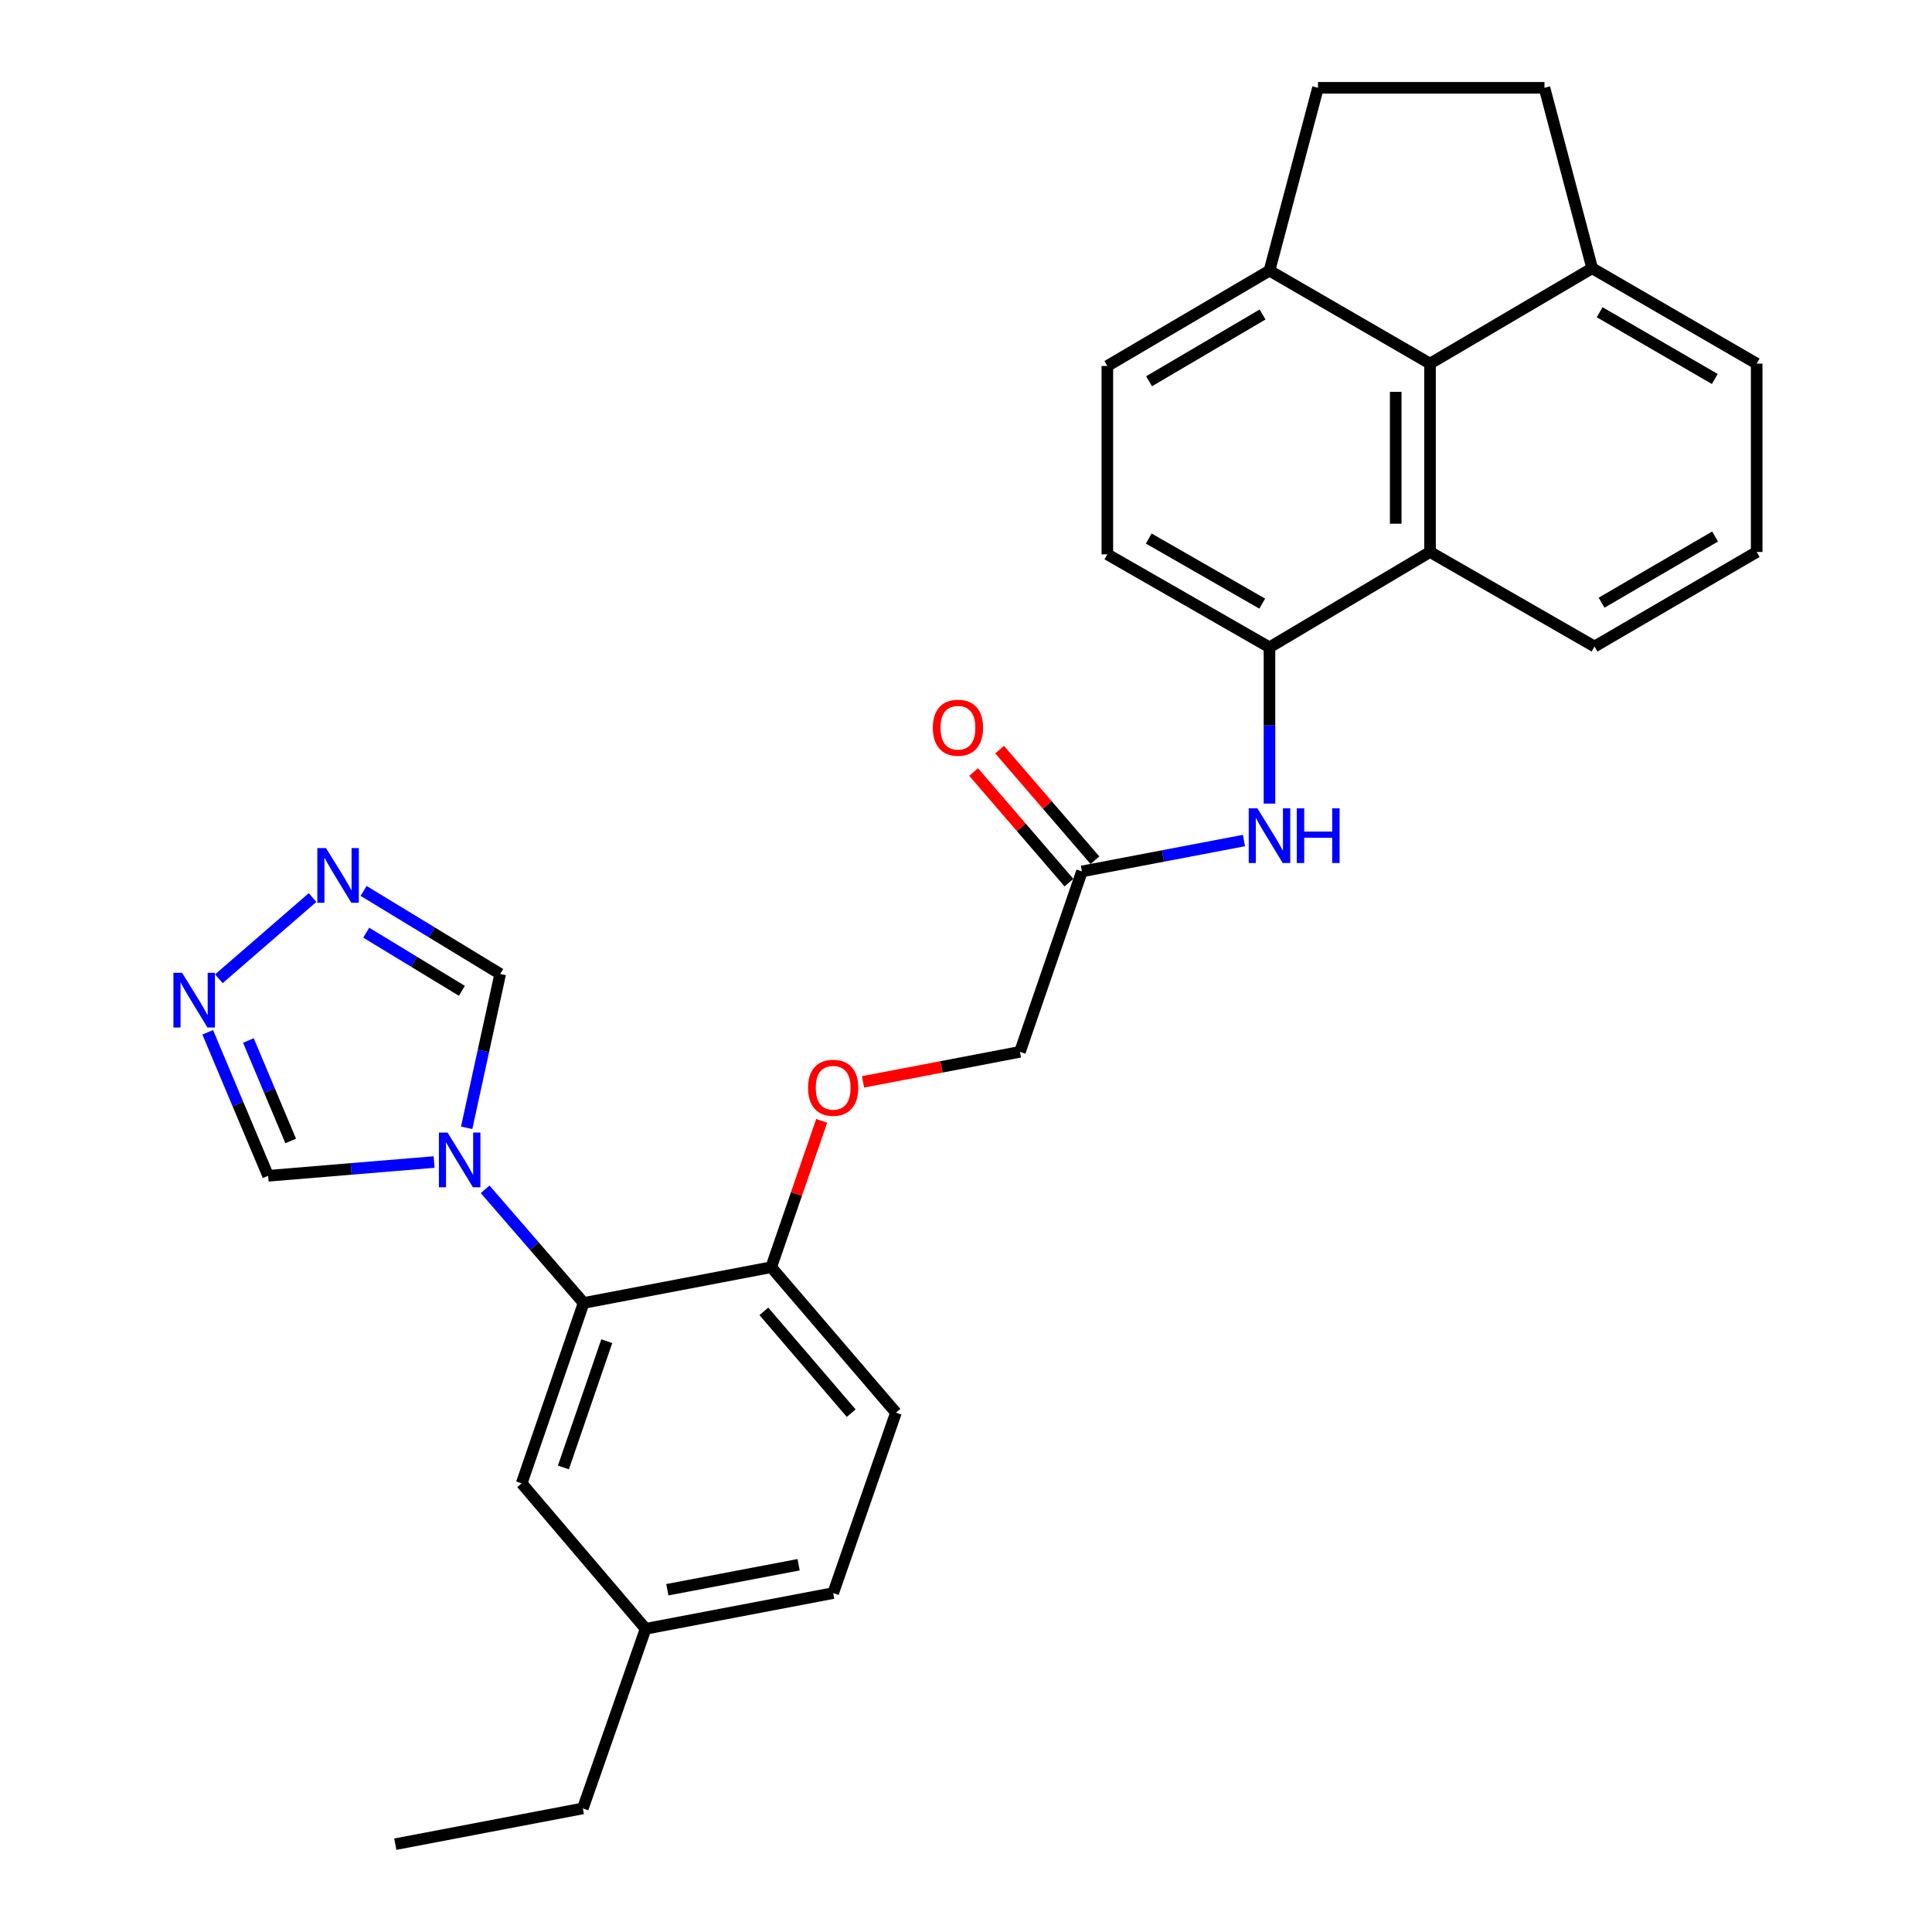 <?xml version='1.0' encoding='iso-8859-1'?>
<svg version='1.1' baseProfile='full'
              xmlns='http://www.w3.org/2000/svg'
                      xmlns:rdkit='http://www.rdkit.org/xml'
                      xmlns:xlink='http://www.w3.org/1999/xlink'
                  xml:space='preserve'
width='1000px' height='1000px' viewBox='0 0 1000 1000'>
<!-- END OF HEADER -->
<rect style='opacity:1.0;fill:#FFFFFF;stroke:none' width='1000' height='1000' x='0' y='0'> </rect>
<path class='bond-0' d='M 251.109,615.591 L 276.597,645.002' style='fill:none;fill-rule:evenodd;stroke:#0000FF;stroke-width:6px;stroke-linecap:butt;stroke-linejoin:miter;stroke-opacity:1' />
<path class='bond-0' d='M 276.597,645.002 L 302.086,674.413' style='fill:none;fill-rule:evenodd;stroke:#000000;stroke-width:6px;stroke-linecap:butt;stroke-linejoin:miter;stroke-opacity:1' />
<path class='bond-7' d='M 224.693,601.469 L 181.737,605.029' style='fill:none;fill-rule:evenodd;stroke:#0000FF;stroke-width:6px;stroke-linecap:butt;stroke-linejoin:miter;stroke-opacity:1' />
<path class='bond-7' d='M 181.737,605.029 L 138.781,608.59' style='fill:none;fill-rule:evenodd;stroke:#000000;stroke-width:6px;stroke-linecap:butt;stroke-linejoin:miter;stroke-opacity:1' />
<path class='bond-8' d='M 241.544,583.749 L 250.224,543.937' style='fill:none;fill-rule:evenodd;stroke:#0000FF;stroke-width:6px;stroke-linecap:butt;stroke-linejoin:miter;stroke-opacity:1' />
<path class='bond-8' d='M 250.224,543.937 L 258.904,504.124' style='fill:none;fill-rule:evenodd;stroke:#000000;stroke-width:6px;stroke-linecap:butt;stroke-linejoin:miter;stroke-opacity:1' />
<path class='bond-10' d='M 302.086,674.413 L 399.172,655.905' style='fill:none;fill-rule:evenodd;stroke:#000000;stroke-width:6px;stroke-linecap:butt;stroke-linejoin:miter;stroke-opacity:1' />
<path class='bond-13' d='M 302.086,674.413 L 270.013,767.781' style='fill:none;fill-rule:evenodd;stroke:#000000;stroke-width:6px;stroke-linecap:butt;stroke-linejoin:miter;stroke-opacity:1' />
<path class='bond-13' d='M 314.069,694.187 L 291.618,759.545' style='fill:none;fill-rule:evenodd;stroke:#000000;stroke-width:6px;stroke-linecap:butt;stroke-linejoin:miter;stroke-opacity:1' />
<path class='bond-1' d='M 188.183,461.131 L 223.543,482.627' style='fill:none;fill-rule:evenodd;stroke:#0000FF;stroke-width:6px;stroke-linecap:butt;stroke-linejoin:miter;stroke-opacity:1' />
<path class='bond-1' d='M 223.543,482.627 L 258.904,504.124' style='fill:none;fill-rule:evenodd;stroke:#000000;stroke-width:6px;stroke-linecap:butt;stroke-linejoin:miter;stroke-opacity:1' />
<path class='bond-1' d='M 189.566,482.754 L 214.319,497.801' style='fill:none;fill-rule:evenodd;stroke:#0000FF;stroke-width:6px;stroke-linecap:butt;stroke-linejoin:miter;stroke-opacity:1' />
<path class='bond-1' d='M 214.319,497.801 L 239.071,512.849' style='fill:none;fill-rule:evenodd;stroke:#000000;stroke-width:6px;stroke-linecap:butt;stroke-linejoin:miter;stroke-opacity:1' />
<path class='bond-29' d='M 161.783,464.559 L 113.28,506.618' style='fill:none;fill-rule:evenodd;stroke:#0000FF;stroke-width:6px;stroke-linecap:butt;stroke-linejoin:miter;stroke-opacity:1' />
<path class='bond-2' d='M 107.512,534.315 L 123.146,571.452' style='fill:none;fill-rule:evenodd;stroke:#0000FF;stroke-width:6px;stroke-linecap:butt;stroke-linejoin:miter;stroke-opacity:1' />
<path class='bond-2' d='M 123.146,571.452 L 138.781,608.59' style='fill:none;fill-rule:evenodd;stroke:#000000;stroke-width:6px;stroke-linecap:butt;stroke-linejoin:miter;stroke-opacity:1' />
<path class='bond-2' d='M 128.569,538.566 L 139.513,564.562' style='fill:none;fill-rule:evenodd;stroke:#0000FF;stroke-width:6px;stroke-linecap:butt;stroke-linejoin:miter;stroke-opacity:1' />
<path class='bond-2' d='M 139.513,564.562 L 150.457,590.559' style='fill:none;fill-rule:evenodd;stroke:#000000;stroke-width:6px;stroke-linecap:butt;stroke-linejoin:miter;stroke-opacity:1' />
<path class='bond-3' d='M 657.078,335.058 L 657.078,375.5' style='fill:none;fill-rule:evenodd;stroke:#000000;stroke-width:6px;stroke-linecap:butt;stroke-linejoin:miter;stroke-opacity:1' />
<path class='bond-3' d='M 657.078,375.5 L 657.078,415.942' style='fill:none;fill-rule:evenodd;stroke:#0000FF;stroke-width:6px;stroke-linecap:butt;stroke-linejoin:miter;stroke-opacity:1' />
<path class='bond-5' d='M 657.078,335.058 L 740.175,285.7' style='fill:none;fill-rule:evenodd;stroke:#000000;stroke-width:6px;stroke-linecap:butt;stroke-linejoin:miter;stroke-opacity:1' />
<path class='bond-15' d='M 657.078,335.058 L 573.161,286.924' style='fill:none;fill-rule:evenodd;stroke:#000000;stroke-width:6px;stroke-linecap:butt;stroke-linejoin:miter;stroke-opacity:1' />
<path class='bond-15' d='M 653.326,312.434 L 594.584,278.74' style='fill:none;fill-rule:evenodd;stroke:#000000;stroke-width:6px;stroke-linecap:butt;stroke-linejoin:miter;stroke-opacity:1' />
<path class='bond-4' d='M 740.175,188.199 L 740.175,285.7' style='fill:none;fill-rule:evenodd;stroke:#000000;stroke-width:6px;stroke-linecap:butt;stroke-linejoin:miter;stroke-opacity:1' />
<path class='bond-4' d='M 722.417,202.824 L 722.417,271.075' style='fill:none;fill-rule:evenodd;stroke:#000000;stroke-width:6px;stroke-linecap:butt;stroke-linejoin:miter;stroke-opacity:1' />
<path class='bond-12' d='M 740.175,188.199 L 824.101,138.842' style='fill:none;fill-rule:evenodd;stroke:#000000;stroke-width:6px;stroke-linecap:butt;stroke-linejoin:miter;stroke-opacity:1' />
<path class='bond-31' d='M 740.175,188.199 L 657.078,140.075' style='fill:none;fill-rule:evenodd;stroke:#000000;stroke-width:6px;stroke-linecap:butt;stroke-linejoin:miter;stroke-opacity:1' />
<path class='bond-24' d='M 740.175,285.7 L 825.325,334.634' style='fill:none;fill-rule:evenodd;stroke:#000000;stroke-width:6px;stroke-linecap:butt;stroke-linejoin:miter;stroke-opacity:1' />
<path class='bond-6' d='M 643.867,435.058 L 601.939,443.053' style='fill:none;fill-rule:evenodd;stroke:#0000FF;stroke-width:6px;stroke-linecap:butt;stroke-linejoin:miter;stroke-opacity:1' />
<path class='bond-6' d='M 601.939,443.053 L 560.011,451.047' style='fill:none;fill-rule:evenodd;stroke:#000000;stroke-width:6px;stroke-linecap:butt;stroke-linejoin:miter;stroke-opacity:1' />
<path class='bond-9' d='M 560.011,451.047 L 527.918,544.434' style='fill:none;fill-rule:evenodd;stroke:#000000;stroke-width:6px;stroke-linecap:butt;stroke-linejoin:miter;stroke-opacity:1' />
<path class='bond-16' d='M 566.736,445.25 L 542.068,416.631' style='fill:none;fill-rule:evenodd;stroke:#000000;stroke-width:6px;stroke-linecap:butt;stroke-linejoin:miter;stroke-opacity:1' />
<path class='bond-16' d='M 542.068,416.631 L 517.401,388.012' style='fill:none;fill-rule:evenodd;stroke:#FF0000;stroke-width:6px;stroke-linecap:butt;stroke-linejoin:miter;stroke-opacity:1' />
<path class='bond-16' d='M 553.285,456.844 L 528.617,428.225' style='fill:none;fill-rule:evenodd;stroke:#000000;stroke-width:6px;stroke-linecap:butt;stroke-linejoin:miter;stroke-opacity:1' />
<path class='bond-16' d='M 528.617,428.225 L 503.95,399.606' style='fill:none;fill-rule:evenodd;stroke:#FF0000;stroke-width:6px;stroke-linecap:butt;stroke-linejoin:miter;stroke-opacity:1' />
<path class='bond-14' d='M 399.172,655.905 L 412.239,618.033' style='fill:none;fill-rule:evenodd;stroke:#000000;stroke-width:6px;stroke-linecap:butt;stroke-linejoin:miter;stroke-opacity:1' />
<path class='bond-14' d='M 412.239,618.033 L 425.305,580.161' style='fill:none;fill-rule:evenodd;stroke:#FF0000;stroke-width:6px;stroke-linecap:butt;stroke-linejoin:miter;stroke-opacity:1' />
<path class='bond-20' d='M 399.172,655.905 L 463.742,731.179' style='fill:none;fill-rule:evenodd;stroke:#000000;stroke-width:6px;stroke-linecap:butt;stroke-linejoin:miter;stroke-opacity:1' />
<path class='bond-20' d='M 395.379,678.758 L 440.578,731.45' style='fill:none;fill-rule:evenodd;stroke:#000000;stroke-width:6px;stroke-linecap:butt;stroke-linejoin:miter;stroke-opacity:1' />
<path class='bond-11' d='M 657.078,140.075 L 573.161,189.432' style='fill:none;fill-rule:evenodd;stroke:#000000;stroke-width:6px;stroke-linecap:butt;stroke-linejoin:miter;stroke-opacity:1' />
<path class='bond-11' d='M 653.493,162.785 L 594.752,197.335' style='fill:none;fill-rule:evenodd;stroke:#000000;stroke-width:6px;stroke-linecap:butt;stroke-linejoin:miter;stroke-opacity:1' />
<path class='bond-18' d='M 657.078,140.075 L 682.186,45.455' style='fill:none;fill-rule:evenodd;stroke:#000000;stroke-width:6px;stroke-linecap:butt;stroke-linejoin:miter;stroke-opacity:1' />
<path class='bond-19' d='M 824.101,138.842 L 799.408,45.455' style='fill:none;fill-rule:evenodd;stroke:#000000;stroke-width:6px;stroke-linecap:butt;stroke-linejoin:miter;stroke-opacity:1' />
<path class='bond-32' d='M 824.101,138.842 L 909.251,188.199' style='fill:none;fill-rule:evenodd;stroke:#000000;stroke-width:6px;stroke-linecap:butt;stroke-linejoin:miter;stroke-opacity:1' />
<path class='bond-32' d='M 827.968,161.609 L 887.573,196.159' style='fill:none;fill-rule:evenodd;stroke:#000000;stroke-width:6px;stroke-linecap:butt;stroke-linejoin:miter;stroke-opacity:1' />
<path class='bond-22' d='M 270.013,767.781 L 334.168,843.065' style='fill:none;fill-rule:evenodd;stroke:#000000;stroke-width:6px;stroke-linecap:butt;stroke-linejoin:miter;stroke-opacity:1' />
<path class='bond-21' d='M 446.706,559.982 L 487.312,552.208' style='fill:none;fill-rule:evenodd;stroke:#FF0000;stroke-width:6px;stroke-linecap:butt;stroke-linejoin:miter;stroke-opacity:1' />
<path class='bond-21' d='M 487.312,552.208 L 527.918,544.434' style='fill:none;fill-rule:evenodd;stroke:#000000;stroke-width:6px;stroke-linecap:butt;stroke-linejoin:miter;stroke-opacity:1' />
<path class='bond-17' d='M 573.161,286.924 L 573.161,189.432' style='fill:none;fill-rule:evenodd;stroke:#000000;stroke-width:6px;stroke-linecap:butt;stroke-linejoin:miter;stroke-opacity:1' />
<path class='bond-33' d='M 682.186,45.455 L 799.408,45.455' style='fill:none;fill-rule:evenodd;stroke:#000000;stroke-width:6px;stroke-linecap:butt;stroke-linejoin:miter;stroke-opacity:1' />
<path class='bond-30' d='M 463.742,731.179 L 431.245,824.577' style='fill:none;fill-rule:evenodd;stroke:#000000;stroke-width:6px;stroke-linecap:butt;stroke-linejoin:miter;stroke-opacity:1' />
<path class='bond-23' d='M 334.168,843.065 L 431.245,824.577' style='fill:none;fill-rule:evenodd;stroke:#000000;stroke-width:6px;stroke-linecap:butt;stroke-linejoin:miter;stroke-opacity:1' />
<path class='bond-23' d='M 345.408,822.847 L 413.362,809.905' style='fill:none;fill-rule:evenodd;stroke:#000000;stroke-width:6px;stroke-linecap:butt;stroke-linejoin:miter;stroke-opacity:1' />
<path class='bond-27' d='M 334.168,843.065 L 301.671,936.038' style='fill:none;fill-rule:evenodd;stroke:#000000;stroke-width:6px;stroke-linecap:butt;stroke-linejoin:miter;stroke-opacity:1' />
<path class='bond-25' d='M 825.325,334.634 L 909.251,285.7' style='fill:none;fill-rule:evenodd;stroke:#000000;stroke-width:6px;stroke-linecap:butt;stroke-linejoin:miter;stroke-opacity:1' />
<path class='bond-25' d='M 828.969,311.953 L 887.718,277.7' style='fill:none;fill-rule:evenodd;stroke:#000000;stroke-width:6px;stroke-linecap:butt;stroke-linejoin:miter;stroke-opacity:1' />
<path class='bond-26' d='M 909.251,285.7 L 909.251,188.199' style='fill:none;fill-rule:evenodd;stroke:#000000;stroke-width:6px;stroke-linecap:butt;stroke-linejoin:miter;stroke-opacity:1' />
<path class='bond-28' d='M 301.671,936.038 L 204.604,954.545' style='fill:none;fill-rule:evenodd;stroke:#000000;stroke-width:6px;stroke-linecap:butt;stroke-linejoin:miter;stroke-opacity:1' />
<path  class='atom-0' d='M 231.66 586.212
L 240.94 601.212
Q 241.86 602.692, 243.34 605.372
Q 244.82 608.052, 244.9 608.212
L 244.9 586.212
L 248.66 586.212
L 248.66 614.532
L 244.78 614.532
L 234.82 598.132
Q 233.66 596.212, 232.42 594.012
Q 231.22 591.812, 230.86 591.132
L 230.86 614.532
L 227.18 614.532
L 227.18 586.212
L 231.66 586.212
' fill='#0000FF'/>
<path  class='atom-2' d='M 168.728 438.949
L 178.008 453.949
Q 178.928 455.429, 180.408 458.109
Q 181.888 460.789, 181.968 460.949
L 181.968 438.949
L 185.728 438.949
L 185.728 467.269
L 181.848 467.269
L 171.888 450.869
Q 170.728 448.949, 169.488 446.749
Q 168.288 444.549, 167.928 443.869
L 167.928 467.269
L 164.248 467.269
L 164.248 438.949
L 168.728 438.949
' fill='#0000FF'/>
<path  class='atom-3' d='M 94.253 503.529
L 103.533 518.529
Q 104.453 520.009, 105.933 522.689
Q 107.413 525.369, 107.493 525.529
L 107.493 503.529
L 111.253 503.529
L 111.253 531.849
L 107.373 531.849
L 97.413 515.449
Q 96.253 513.529, 95.013 511.329
Q 93.813 509.129, 93.453 508.449
L 93.453 531.849
L 89.773 531.849
L 89.773 503.529
L 94.253 503.529
' fill='#0000FF'/>
<path  class='atom-7' d='M 650.818 418.379
L 660.098 433.379
Q 661.018 434.859, 662.498 437.539
Q 663.978 440.219, 664.058 440.379
L 664.058 418.379
L 667.818 418.379
L 667.818 446.699
L 663.938 446.699
L 653.978 430.299
Q 652.818 428.379, 651.578 426.179
Q 650.378 423.979, 650.018 423.299
L 650.018 446.699
L 646.338 446.699
L 646.338 418.379
L 650.818 418.379
' fill='#0000FF'/>
<path  class='atom-7' d='M 671.218 418.379
L 675.058 418.379
L 675.058 430.419
L 689.538 430.419
L 689.538 418.379
L 693.378 418.379
L 693.378 446.699
L 689.538 446.699
L 689.538 433.619
L 675.058 433.619
L 675.058 446.699
L 671.218 446.699
L 671.218 418.379
' fill='#0000FF'/>
<path  class='atom-15' d='M 418.245 563.022
Q 418.245 556.222, 421.605 552.422
Q 424.965 548.622, 431.245 548.622
Q 437.525 548.622, 440.885 552.422
Q 444.245 556.222, 444.245 563.022
Q 444.245 569.902, 440.845 573.822
Q 437.445 577.702, 431.245 577.702
Q 425.005 577.702, 421.605 573.822
Q 418.245 569.942, 418.245 563.022
M 431.245 574.502
Q 435.565 574.502, 437.885 571.622
Q 440.245 568.702, 440.245 563.022
Q 440.245 557.462, 437.885 554.662
Q 435.565 551.822, 431.245 551.822
Q 426.925 551.822, 424.565 554.622
Q 422.245 557.422, 422.245 563.022
Q 422.245 568.742, 424.565 571.622
Q 426.925 574.502, 431.245 574.502
' fill='#FF0000'/>
<path  class='atom-17' d='M 482.835 376.672
Q 482.835 369.872, 486.195 366.072
Q 489.555 362.272, 495.835 362.272
Q 502.115 362.272, 505.475 366.072
Q 508.835 369.872, 508.835 376.672
Q 508.835 383.552, 505.435 387.472
Q 502.035 391.352, 495.835 391.352
Q 489.595 391.352, 486.195 387.472
Q 482.835 383.592, 482.835 376.672
M 495.835 388.152
Q 500.155 388.152, 502.475 385.272
Q 504.835 382.352, 504.835 376.672
Q 504.835 371.112, 502.475 368.312
Q 500.155 365.472, 495.835 365.472
Q 491.515 365.472, 489.155 368.272
Q 486.835 371.072, 486.835 376.672
Q 486.835 382.392, 489.155 385.272
Q 491.515 388.152, 495.835 388.152
' fill='#FF0000'/>
</svg>

